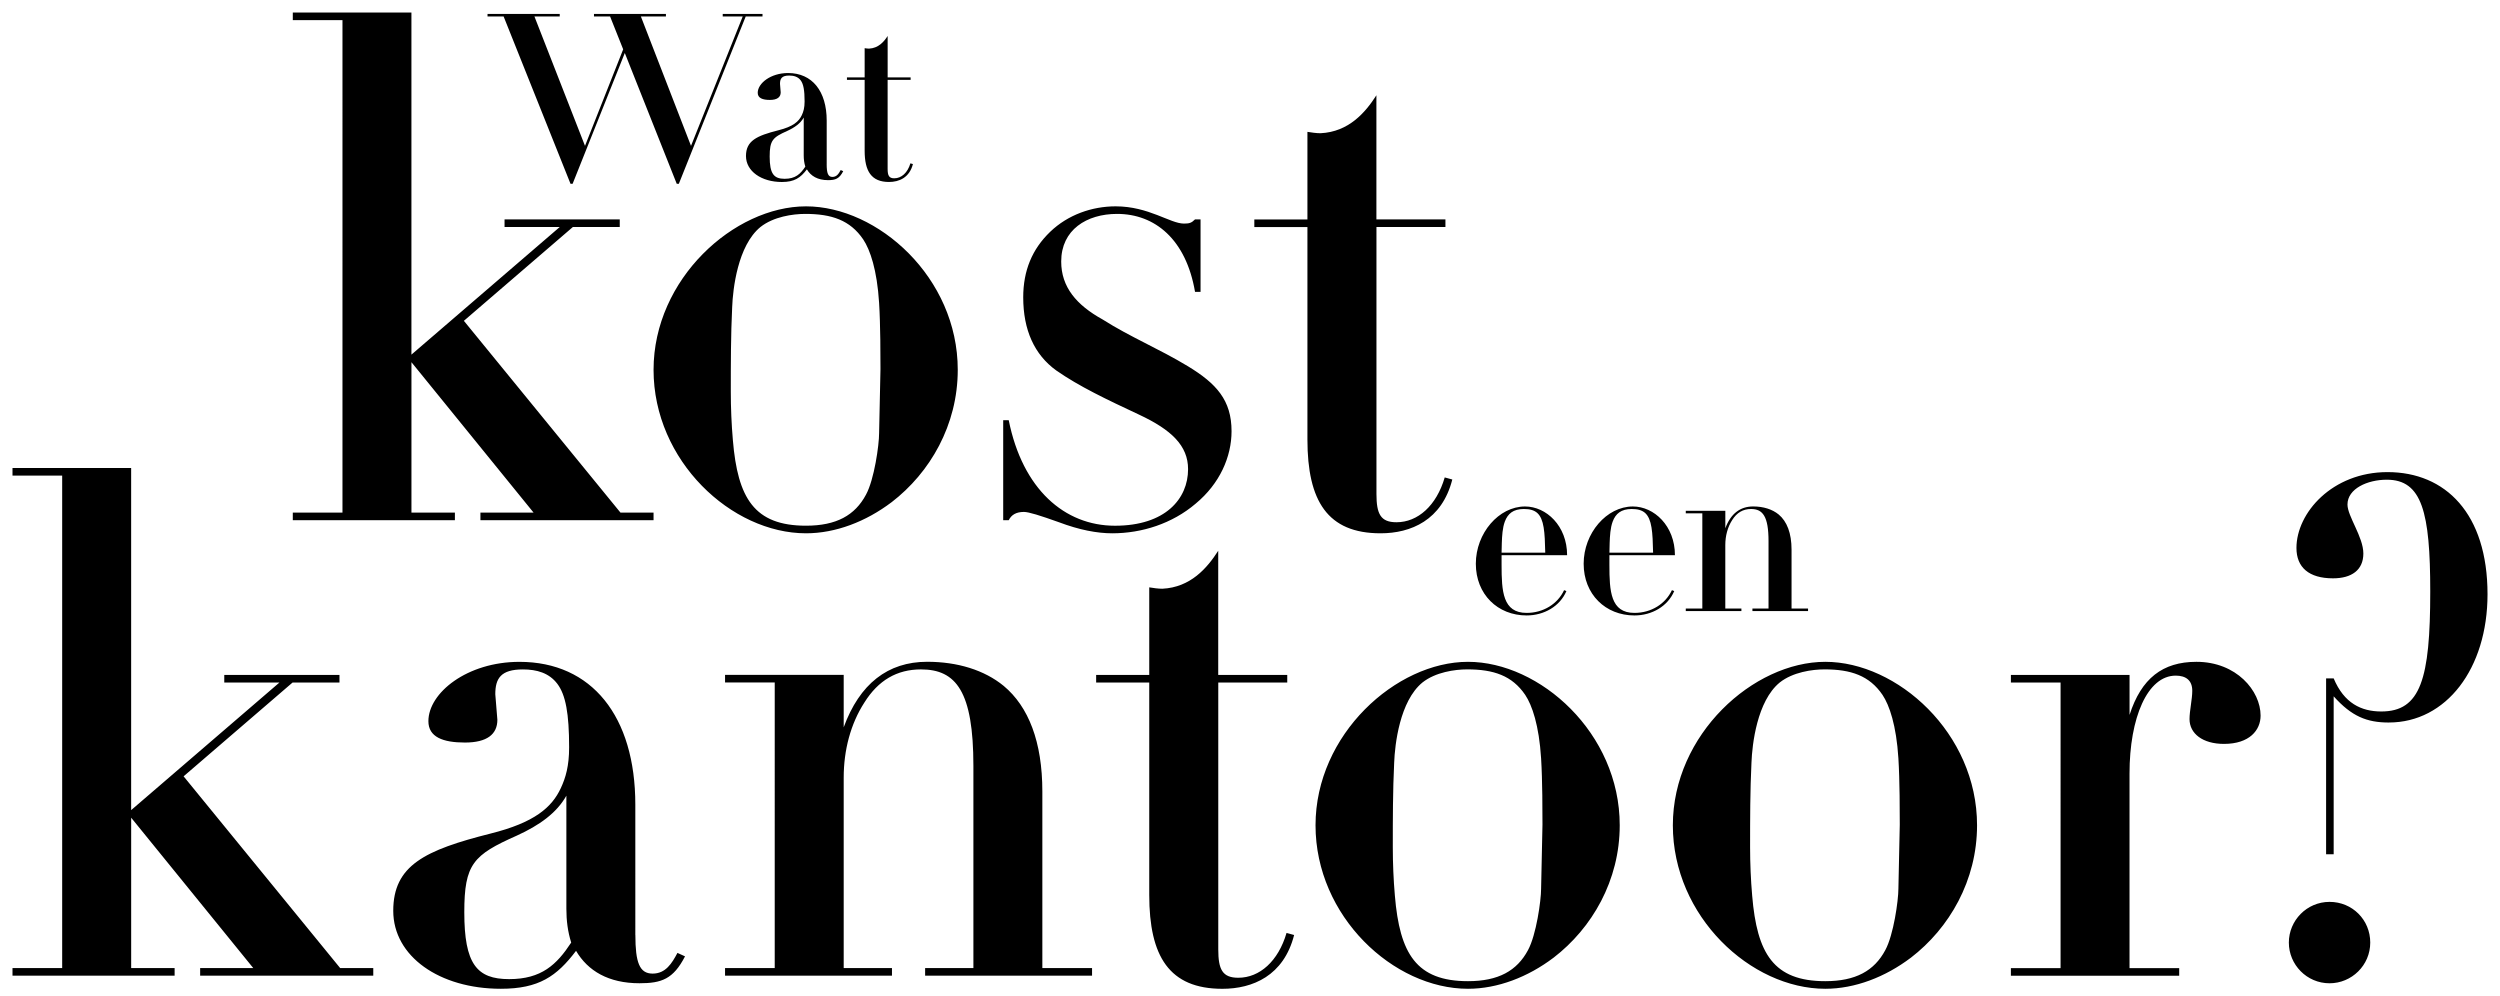 <svg xmlns="http://www.w3.org/2000/svg" viewBox="0 0 1000 398.41"><path d="M52.46 187.2v136.85l59.32-51.04H89.71v-3.04h46.08v3.04h-18.76l-43.59 37.52 62.63 76.7h13.24v3.04H80.06v-3.04h21.25l-48.84-60.15v60.15h17.38v3.04H5v-3.04h19.87v-197H5v-3.04h47.46zm201.69 186.79c0 11.04 1.66 15.45 6.9 15.45s7.73-4.14 9.93-8.28l3.03 1.38c-4.69 9.1-9.38 10.76-18.21 10.76-12.42 0-20.69-4.97-25.38-12.97-7.73 10.21-14.9 15.18-30.08 15.18-24.56 0-43.04-12.97-43.04-31.18s12.69-24.28 38.9-30.9c17.66-4.41 24.56-10.49 28.14-18.21 1.93-4.14 3.31-8.83 3.31-16.28 0-13.52-1.38-20.97-4.69-25.38s-8.28-5.79-13.8-5.79c-8.83 0-11.04 3.59-11.04 9.93l.83 10.21c0 5.8-4.14 9.11-12.97 9.11s-14.62-2.21-14.62-8.55c0-11.31 15.45-23.73 36.42-23.73 28.97 0 46.35 21.8 46.35 57.11V374zm-27.59-55.73c-3.86 6.9-10.76 11.86-19.87 16-17.38 7.73-20.97 11.31-20.97 30.63 0 20.69 4.97 26.76 17.93 26.76s19.04-5.79 24.83-14.62c-1.38-4.41-1.93-8.83-1.93-13.52v-45.25zm190.39 68.97h19.87v3.04h-66.77v-3.04h19.31v-80.84c0-29.8-6.9-38.63-20.97-38.63-9.66 0-17.11 4.41-22.63 13.24-5.52 8.55-8.28 19.04-8.28 30.07v76.15h19.31v3.04h-66.77v-3.04h19.87V272.99h-19.87v-3.04h47.46v20.97c6.35-17.38 17.66-26.21 33.38-26.21 12.14 0 22.9 3.31 30.63 9.66 9.93 8.28 15.45 22.35 15.45 42.22v70.63zm70.36-117.26h27.59v3.04h-27.59v106.78c0 8 1.65 11.31 8 11.31 8.55 0 16-6.62 19.31-17.93l3.03.83c-4.14 16.28-16.55 21.52-28.7 21.52-21.25 0-29.25-12.97-29.25-37.52v-84.98h-21.24v-3.04h21.24v-35.04c1.66.28 3.59.55 5.24.55 11.31-.55 17.93-8.28 22.35-15.18v49.66zM621.4 383.09c-10.21 7.73-22.35 12.42-34.21 12.42-29.8 0-60.98-28.97-60.98-65.39s32.28-65.39 60.98-65.39 60.7 28.42 60.7 65.39c0 22.07-11.04 41.11-26.49 52.98zm-63.73-78.08c-.55 11.31-.55 22.62-.55 33.94 0 6.35.28 12.97.83 19.31 1.93 23.18 8.55 34.21 29.25 34.21 12.14 0 19.59-4.14 24-12.42 3.31-6.07 5.24-19.87 5.24-24.56l.55-25.66c0-4.69 0-17.66-.55-26.49-.83-13.24-3.59-21.24-6.35-25.38-5.24-7.73-12.69-10.21-23.18-10.21-4.97 0-12.69 1.1-17.93 5.24-9.1 7.45-11.04 24.83-11.31 32.01zm206.66 78.08c-10.21 7.73-22.35 12.42-34.21 12.42-29.8 0-60.98-28.97-60.98-65.39s32.28-65.39 60.98-65.39 60.7 28.42 60.7 65.39c0 22.07-11.04 41.11-26.49 52.98zm-63.74-78.08c-.55 11.31-.55 22.62-.55 33.94 0 6.35.28 12.97.83 19.31 1.93 23.18 8.55 34.21 29.25 34.21 12.14 0 19.59-4.14 24-12.42 3.31-6.07 5.24-19.87 5.24-24.56l.55-25.66c0-4.69 0-17.66-.55-26.49-.83-13.24-3.59-21.24-6.35-25.38-5.24-7.73-12.69-10.21-23.18-10.21-4.97 0-12.69 1.1-17.93 5.24-9.11 7.45-11.04 24.83-11.31 32.01zm189.01-7.45c-8.55 0-13.79-4.14-13.79-9.93 0-3.31 1.1-8 1.1-11.31 0-4.14-2.48-6.07-6.62-6.07-11.31 0-18.48 16.83-18.48 39.18v77.81h19.87v3.04h-67.32v-3.04h19.87V273.01h-19.87v-3.04h47.46v16c4.69-14.62 13.24-21.24 26.76-21.24 16 0 25.66 11.59 25.66 21.52 0 5.79-4.41 11.31-14.62 11.31zm42.22 95.75c-9.11 0-16.28-7.45-16.28-16.28s7.17-16.28 16.28-16.28 16.28 7.17 16.28 16.28-7.45 16.28-16.28 16.28zm23.72-104.3c-8.83 0-14.9-2.48-22.07-10.48v63.18h-3.03v-70.36h3.03c4.14 9.93 11.04 13.24 19.04 13.24 15.73 0 19.59-12.97 19.59-48.01 0-31.73-3.31-44.7-17.38-44.7-7.73 0-15.73 3.59-15.73 9.93 0 4.69 6.35 12.97 6.35 19.59s-4.69 9.93-12.14 9.93c-9.66 0-14.62-4.41-14.62-12.14 0-14.07 14.35-30.35 36.42-30.35 23.18 0 40.01 16.56 40.01 48.84 0 29.8-16.55 51.32-39.46 51.32zM164.57 5v136.85l59.32-51.04h-22.07v-3.04h46.08v3.04h-18.76l-43.59 37.52 62.63 76.7h13.24v3.04h-69.25v-3.04h21.25l-48.84-60.15v60.15h17.38v3.04h-64.84v-3.04h19.87V8.04h-19.87V5h47.46zm192.04 195.9c-10.21 7.73-22.35 12.42-34.21 12.42-29.8 0-60.98-28.97-60.98-65.39s32.28-65.39 60.98-65.39 60.7 28.42 60.7 65.39c0 22.07-11.04 41.11-26.49 52.98zm-63.74-78.08c-.55 11.31-.55 22.62-.55 33.94 0 6.35.28 12.97.83 19.31 1.93 23.18 8.55 34.21 29.25 34.21 12.14 0 19.59-4.14 24-12.42 3.31-6.07 5.24-19.87 5.24-24.56l.55-25.66c0-4.69 0-17.66-.55-26.49-.83-13.24-3.59-21.24-6.35-25.38-5.24-7.73-12.69-10.21-23.18-10.21-4.97 0-12.69 1.1-17.93 5.24-9.11 7.45-11.04 24.83-11.31 32.01zm185.14-35.05h2.21v28.97h-2.21c-3.59-20.97-16-31.18-31.18-31.18-12.14 0-22.35 6.35-22.35 19.04 0 10.21 6.07 17.38 16.55 23.18 11.31 7.17 22.35 11.59 34.21 18.76 11.31 6.9 17.38 13.52 17.38 25.94 0 10.21-4.69 20.97-14.35 28.97-9.38 8-21.52 11.87-33.39 11.87-6.07 0-13.24-1.38-21.25-4.41-7.72-2.76-12.14-4.14-14.07-4.14-3.03 0-4.97 1.1-6.07 3.31h-2.21v-40.01h2.21c5.52 27.59 22.35 42.22 42.49 42.22s29.25-10.76 29.25-22.63c0-9.38-6.62-15.73-19.59-21.8-12.97-6.07-24.01-11.31-33.11-17.66-8.83-6.35-13.24-16.28-13.24-29.25 0-10.76 3.59-19.31 10.76-26.21 7.17-6.9 16.83-10.21 26.21-10.21 13.24 0 21.8 6.9 27.32 6.9 2.21 0 3.03-.28 4.41-1.66zm72.57 0h27.59v3.04h-27.59v106.78c0 8 1.65 11.31 8 11.31 8.55 0 16-6.62 19.31-17.93l3.03.83c-4.14 16.28-16.55 21.52-28.7 21.52-21.25 0-29.25-12.97-29.25-37.52V90.82h-21.24v-3.04h21.24V52.74c1.66.28 3.59.55 5.24.55 11.31-.55 17.93-8.28 22.35-15.18v49.66zm50.05 134.31v3.86c0 10.58.46 19.22 10.02 19.22 6.71 0 12.41-3.59 14.99-9.1l.92.37c-2.57 6.07-8.92 9.75-15.91 9.75-11.59 0-20.32-8.46-20.32-20.69s9.2-22.9 19.68-22.9c8.46 0 16.83 7.72 16.83 19.5h-26.21zm17.47-1.01c-.18-8.18-.46-13.43-3.22-15.91-1.29-1.1-2.94-1.56-5.33-1.56-4.23 0-6.44 1.84-7.63 5.06-.92 2.48-1.1 5.7-1.2 8.55l-.09 3.86h17.47zm25.66 1.01v3.86c0 10.58.46 19.22 10.02 19.22 6.71 0 12.41-3.59 14.99-9.1l.92.37c-2.57 6.07-8.92 9.75-15.91 9.75-11.59 0-20.32-8.46-20.32-20.69s9.2-22.9 19.68-22.9c8.46 0 16.83 7.72 16.83 19.5h-26.21zm17.48-1.01c-.18-8.18-.46-13.43-3.22-15.91-1.29-1.1-2.94-1.56-5.33-1.56-4.23 0-6.44 1.84-7.63 5.06-.92 2.48-1.1 5.7-1.2 8.55l-.09 3.86h17.47zm55.36 22.34h6.62v1.01h-22.25v-1.01h6.44v-26.94c0-9.93-2.3-12.87-6.99-12.87-3.22 0-5.7 1.47-7.54 4.41-1.84 2.85-2.76 6.35-2.76 10.02v25.38h6.44v1.01h-22.25v-1.01h6.62v-38.07h-6.62v-1.01h15.82v6.99c2.12-5.79 5.89-8.74 11.13-8.74 4.05 0 7.63 1.1 10.21 3.22 3.31 2.76 5.15 7.45 5.15 14.07v23.54z"/><path d="M223.89 5.57v1.01h-10.12L234 58.35l15.27-38.62-5.24-13.15h-6.44V5.57h28.78v1.01h-10.02l20.05 51.77 20.69-51.77h-8V5.57H305v1.01h-6.71l-26.76 66.95h-.83L249.92 21.2l-20.88 52.33h-.83L201.45 6.59h-6.44V5.58h28.88zm106.78 60.05c0 3.68.55 5.15 2.3 5.15s2.57-1.38 3.31-2.76l1.01.46c-1.56 3.04-3.13 3.59-6.07 3.59-4.14 0-6.9-1.65-8.46-4.32-2.58 3.4-4.97 5.06-10.02 5.06-8.18 0-14.35-4.32-14.35-10.39s4.23-8.09 12.97-10.3c5.89-1.47 8.18-3.5 9.38-6.07.64-1.38 1.1-2.94 1.1-5.43 0-4.51-.46-6.99-1.56-8.46-1.1-1.47-2.76-1.93-4.6-1.93-2.94 0-3.68 1.19-3.68 3.31l.28 3.4c0 1.93-1.38 3.04-4.32 3.04s-4.87-.74-4.87-2.85c0-3.77 5.15-7.91 12.14-7.91 9.66 0 15.45 7.27 15.45 19.04v17.38zm-9.19-18.57c-1.29 2.3-3.59 3.95-6.62 5.34-5.79 2.57-6.99 3.77-6.99 10.21 0 6.9 1.65 8.92 5.98 8.92s6.34-1.93 8.28-4.87c-.46-1.47-.64-2.94-.64-4.5V47.07zm33.57-16.1h9.2v1.01h-9.2v35.59c0 2.67.55 3.77 2.67 3.77 2.85 0 5.33-2.21 6.44-5.98l1.01.28c-1.38 5.43-5.52 7.17-9.56 7.17-7.08 0-9.75-4.32-9.75-12.51V31.96h-7.08v-1.01h7.08V19.27c.55.09 1.2.18 1.75.18 3.77-.18 5.98-2.76 7.45-5.06v16.55z"/></svg>